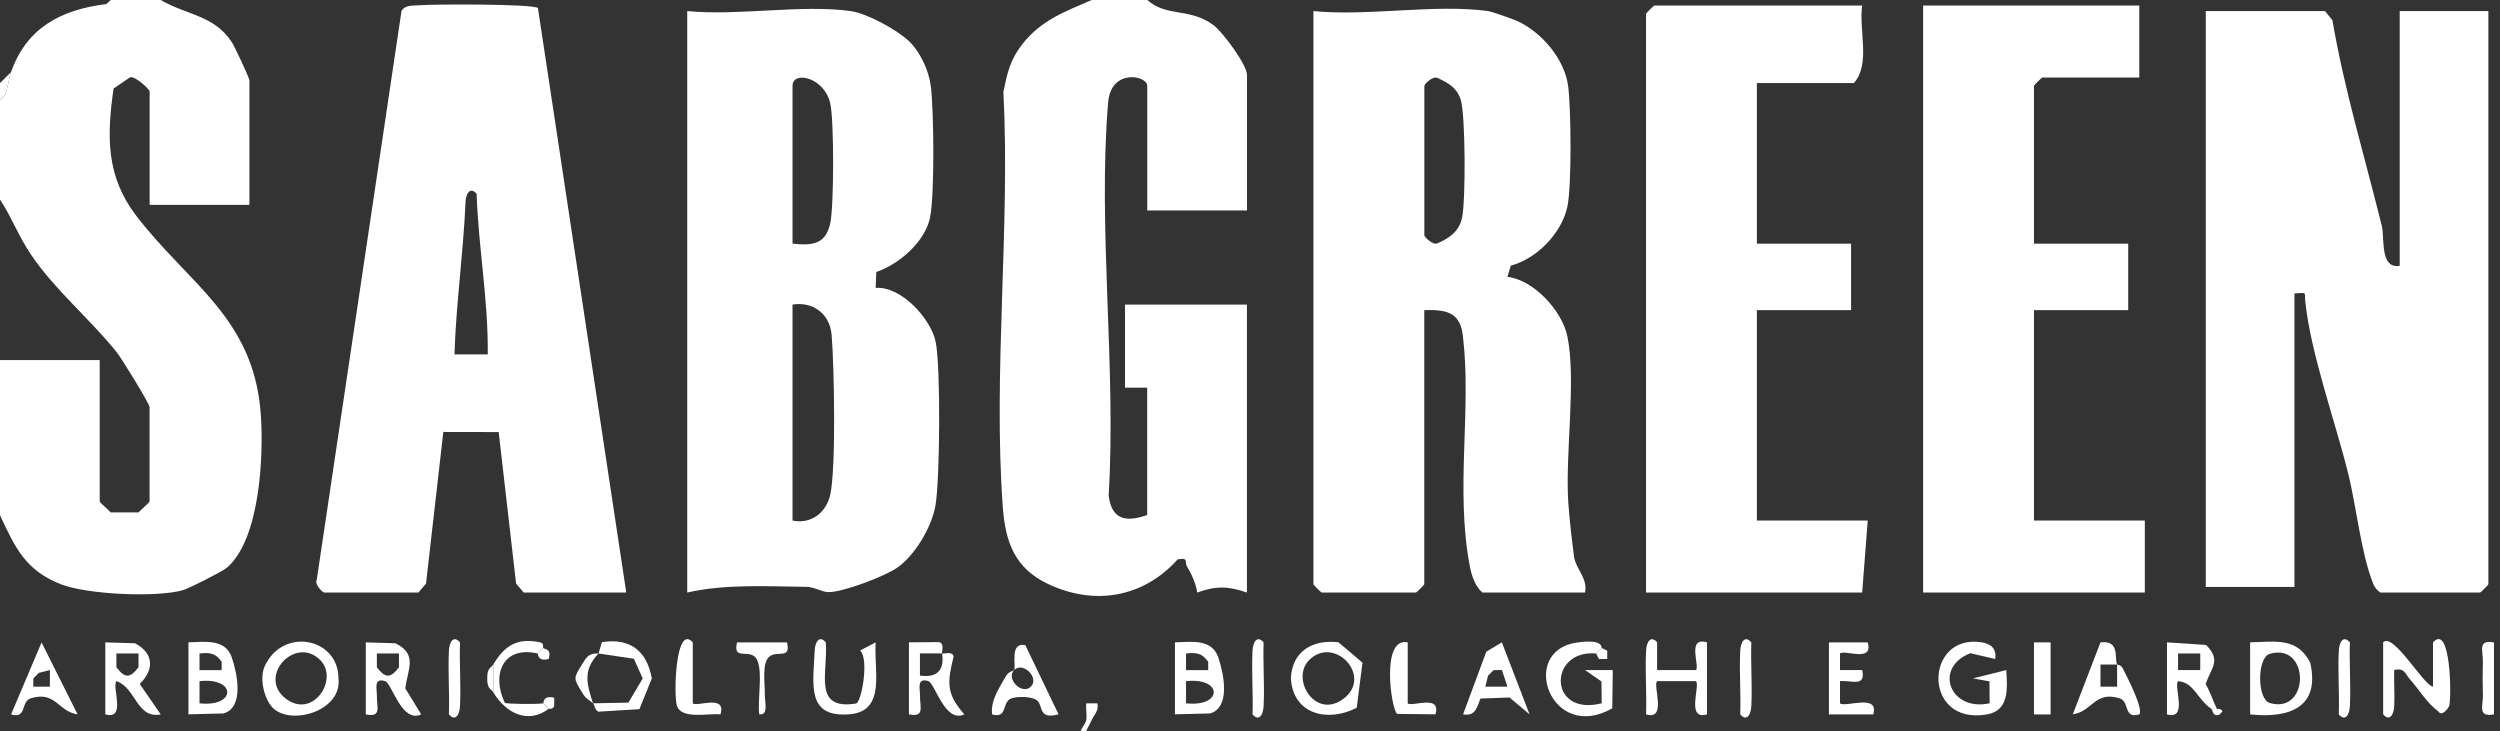 <svg xmlns="http://www.w3.org/2000/svg" width="171" height="50" viewBox="0 0 171 50" fill="none"><rect x="0" y="0" width="171" height="50" fill="#333333" stroke="none"/><g clip-path="url(#clip0_6359_1525)"><path d="M78.471 0C79.839 1.197 81.363 0.504 83.004 1.72C83.645 2.197 85.294 4.443 85.294 5.114V14.394H78.471V5.871C78.471 5.155 75.995 4.67 75.798 6.989C75.074 15.572 76.363 25.189 75.832 33.886C76.033 35.572 77.034 35.731 78.467 35.227V26.515H76.951V20.833H85.29V40.53C83.998 40.087 83.179 40.061 81.886 40.53C81.81 39.928 81.503 39.261 81.189 38.746C81.007 38.447 81.333 38.11 80.552 38.261C78.194 40.886 74.847 41.447 71.67 39.936C69.403 38.856 68.766 37.072 68.592 34.678C67.917 25.519 69.107 15.527 68.633 6.277C68.91 4.955 69.088 4.095 69.926 3.023C71.211 1.379 72.826 0.803 74.672 0H78.463L78.471 0Z" fill="white"></path><path d="M10.993 0C12.745 1.034 14.644 1.019 15.865 2.898C16.073 3.22 17.059 5.348 17.059 5.492V14.015H10.235V6.25C10.235 6.129 9.299 5.216 8.908 5.28L7.767 6.057C7.301 9.322 7.252 12.053 9.314 14.75C12.862 19.39 17.32 21.708 17.828 28.212C18.052 31.064 17.809 36.845 15.531 38.822C15.235 39.08 12.934 40.246 12.525 40.364C10.701 40.886 5.959 40.663 4.17 39.966C1.732 39.011 1.042 37.462 -0.004 35.235V24.629H6.82V34.288C6.82 34.39 7.411 34.849 7.57 35.049H9.481C9.64 34.845 10.231 34.386 10.231 34.288V27.849C10.231 27.614 8.325 24.519 7.957 24.061C6.183 21.845 3.715 19.796 2.111 17.401C1.243 16.114 0.815 14.883 -0.004 13.644V6.826L0.303 6.568C0.55 6.061 0.58 5.436 0.754 4.932C1.812 1.917 4.158 0.659 7.267 0.28L7.582 0H10.993Z" fill="white"></path><path d="M170.588 43.939V48.864C169.44 49.068 169.853 48.284 169.83 47.545C169.807 46.807 169.807 46.015 169.83 45.261C169.853 44.508 169.44 43.735 170.588 43.943V43.939Z" fill="white"></path><path d="M0 6.818V5.682L0.758 4.924C0.584 5.424 0.553 6.053 0.307 6.561L0 6.818Z" fill="white"></path><path d="M74.301 50H73.922C74.005 49.754 74.266 49.466 74.301 49.242H74.68C74.566 49.5 74.414 49.742 74.301 50Z" fill="white"></path><path d="M159.026 0.758L159.538 1.383C160.349 6.14 161.759 10.769 162.912 15.436C163.124 16.295 162.764 18.398 164.14 18.186V0.758H170.205V39.962C170.205 40.004 169.678 40.53 169.637 40.53H162.813C162.571 40.364 162.419 40.17 162.313 39.894C161.498 37.822 161.179 34.697 160.637 32.477C159.746 28.852 158.067 24.25 157.684 20.644C157.608 19.947 157.855 20.023 156.941 20.072V40.148H150.876V0.758H159.026Z" fill="white"></path><path d="M101.784 0.758C102.038 0.792 103.433 1.284 103.763 1.432C105.439 2.186 107.019 4.034 107.262 5.89C107.463 7.432 107.512 12.72 107.209 14.133C106.822 15.939 105.147 17.682 103.339 18.171L103.107 18.936C104.916 19.144 106.845 21.269 107.205 22.989C107.827 25.951 107.061 30.989 107.266 34.292C107.33 35.326 107.52 37.015 107.664 38.061C107.781 38.932 108.623 39.557 108.415 40.53H101.401C100.909 40.133 100.658 39.367 100.537 38.742C99.525 33.455 100.677 28.008 100.056 22.932C99.862 21.341 98.911 21.171 97.421 21.212V39.962C97.421 40.004 96.894 40.53 96.852 40.53H90.408C90.366 40.53 89.839 40.004 89.839 39.962V0.758C93.554 1.129 98.187 0.258 101.781 0.758H101.784ZM97.425 5.871V16.099C97.425 16.197 98.02 16.811 98.335 16.636C99.161 16.28 99.805 15.814 100.006 14.89C100.257 13.739 100.245 7.826 99.908 6.799C99.642 5.996 99.059 5.67 98.335 5.333C98.024 5.182 97.474 5.689 97.425 5.871Z" fill="white"></path><path d="M58.19 0.758C59.297 0.913 61.355 2.03 62.185 2.826C62.951 3.561 63.535 4.837 63.667 5.89C63.88 7.553 63.933 13.367 63.614 14.89C63.266 16.546 61.499 18.072 59.937 18.606L59.895 19.693C61.639 19.557 63.667 21.799 63.997 23.367C64.35 25.042 64.293 32.803 63.986 34.58C63.736 36.03 62.602 37.958 61.397 38.811C60.532 39.42 57.663 40.508 56.673 40.5C56.211 40.5 55.714 40.148 55.168 40.14C52.48 40.11 49.599 39.936 47.007 40.53V0.758C50.486 1.102 54.819 0.288 58.19 0.758ZM54.209 16.667C55.559 16.803 56.472 16.731 56.791 15.269C57.045 14.083 57.056 8.258 56.791 7.08C56.393 5.277 54.209 4.811 54.209 5.871V16.667ZM54.209 35.606C55.479 35.875 56.522 35.061 56.791 33.83C57.193 32.015 57.06 25.008 56.882 22.898C56.76 21.492 55.635 20.606 54.209 20.833V35.606Z" fill="white"></path><path d="M42.837 40.53H35.824L35.3 39.917L34.11 29.553L30.323 29.546L29.14 39.917L28.617 40.53H22.173C22.07 40.53 21.494 39.966 21.665 39.663L27.465 0.739C27.723 0.33 28.204 0.398 28.606 0.364C29.701 0.277 36.381 0.261 36.794 0.545L42.837 40.53ZM32.601 13.258C32.184 12.765 31.87 13.193 31.843 13.818C31.692 17.303 31.195 20.758 31.085 24.242H33.363C33.405 20.553 32.723 16.924 32.601 13.258Z" fill="white"></path><path d="M127.373 0.379C127.13 2.053 127.968 4.394 126.804 5.682H120.17V16.667H126.614V21.212H120.17V35.606H127.752L127.373 40.53H112.588V0.947C112.588 0.905 113.115 0.379 113.157 0.379H127.373Z" fill="white"></path><path d="M146.327 0.379V5.303H139.693C139.651 5.303 139.124 5.83 139.124 5.871V16.667H145.569V21.212H139.124V35.606H146.706V40.53H131.542V0.379H146.327Z" fill="white"></path><path d="M166.418 46.97V43.939C167.631 42.595 167.692 47.648 167.529 48.265C167.484 48.436 167.021 49.042 166.797 48.674C165.986 48.08 165.463 47.155 164.838 46.462C164.5 46.087 164.489 45.659 163.765 45.83C163.734 46.644 163.806 47.477 163.765 48.295C163.734 48.917 163.435 49.36 163.007 48.86V43.936C163.678 43.205 165.766 46.875 166.414 46.966L166.418 46.97Z" fill="white"></path><path d="M18.651 48.405C18.06 47.807 17.726 46.379 18.109 45.561C19.364 42.86 23.151 43.636 23.151 46.401C23.42 48.633 19.891 49.667 18.647 48.405H18.651ZM21.907 45.151C20.217 43.443 17.616 46.242 19.5 47.75C21.384 49.258 23.208 46.466 21.907 45.151Z" fill="white"></path><path d="M136.471 45.076L134.772 44.678C132.229 45.667 133.377 48.705 136.092 48.102L136.08 46.606L134.954 46.401L137.229 45.833C137.305 47.08 137.445 48.602 135.906 48.867C131.467 49.633 131.626 43.333 135.53 43.932C136.186 44.03 136.581 44.379 136.471 45.08V45.076Z" fill="white"></path><path d="M92.8 48.409C90.821 49.439 88.437 48.864 88.296 46.401C88.376 44.545 89.779 43.724 91.549 43.932L93.194 45.326L92.8 48.413V48.409ZM89.544 45.151C88.247 46.462 90.01 49.299 91.951 47.75C93.892 46.201 91.234 43.443 89.544 45.151Z" fill="white"></path><path d="M109.556 44.318L109.176 44.697C105.894 44.413 105.882 49.034 109.556 48.106L109.54 46.61L108.418 45.833H110.314L110.28 48.451C106.049 50.849 103.85 44.515 107.857 43.951C108.316 43.886 109.537 43.735 109.552 44.318H109.556Z" fill="white"></path><path d="M80.366 48.864V43.936C81.477 43.905 82.887 43.678 83.327 44.955C83.698 46.038 84.202 48.386 82.769 48.799L80.362 48.86L80.366 48.864ZM82.641 45.833V45.269C82.231 44.678 81.829 44.614 81.124 44.701V45.837H82.641V45.833ZM81.124 48.106C83.653 48.386 83.653 46.314 81.124 46.591V48.106Z" fill="white"></path><path d="M153.909 48.864V43.936C155.622 43.898 157.119 43.572 158.018 45.322C158.723 48.405 156.566 49.148 153.909 48.864ZM155.258 44.72C154.367 44.977 154.375 47.833 155.258 48.087C158.003 48.879 158.006 43.928 155.258 44.72Z" fill="white"></path><path d="M12.889 48.864V43.936C14 43.905 15.41 43.678 15.85 44.955C16.221 46.038 16.725 48.386 15.292 48.799L12.885 48.86L12.889 48.864ZM15.163 45.833V45.269C14.754 44.678 14.352 44.614 13.647 44.701V45.837H15.163V45.833ZM13.647 48.106C16.175 48.386 16.175 46.314 13.647 46.591V48.106Z" fill="white"></path><path d="M151.634 48.485H151.255C150.231 47.761 150.087 46.689 148.98 46.591C148.662 46.947 149.682 49.276 148.222 48.864V43.939L150.891 44.114C151.952 45.167 151.255 45.659 150.864 46.788C151.179 47.314 151.388 47.985 151.634 48.485ZM150.497 44.697H148.98V45.833H150.497V44.697Z" fill="white"></path><path d="M10.993 48.864C9.337 49.186 9.303 47.03 7.961 46.591C7.635 46.996 8.666 49.265 7.203 48.864V43.939L9.227 44C10.516 44.67 10.576 45.795 9.557 46.78L10.993 48.864ZM9.477 44.697H7.961V45.64C8.548 46.405 8.886 46.405 9.473 45.64V44.697H9.477Z" fill="white"></path><path d="M28.81 48.864C27.472 49.492 26.809 46.739 26.346 46.591C25.524 46.33 25.789 47.163 25.778 47.538C25.755 48.349 26.142 49.091 25.02 48.864V43.939L27.044 44C28.583 44.754 27.897 45.758 27.719 47.083L28.81 48.86V48.864ZM27.294 44.697H25.778V45.64C26.365 46.405 26.703 46.405 27.29 45.64V44.697H27.294Z" fill="white"></path><path d="M113.346 43.939V45.833H116.004C116.277 45.561 115.356 43.523 116.758 43.939V48.864C115.306 49.292 116.311 46.898 116.004 46.591H113.346C113.039 46.898 114.044 49.292 112.592 48.864C112.641 47.42 112.52 45.951 112.592 44.504C112.622 43.883 112.922 43.439 113.35 43.939H113.346Z" fill="white"></path><path d="M64.444 44.697C64.501 44.754 65.168 44.5 65.225 44.917C64.793 46.682 64.706 47.443 65.961 48.86C64.623 49.489 63.959 46.735 63.497 46.587C62.674 46.326 62.94 47.159 62.928 47.534C62.905 48.345 63.292 49.087 62.17 48.86V43.936L64.213 43.92C64.645 43.989 64.388 44.64 64.441 44.693H62.924V46.208C64.107 46.379 64.604 45.837 64.441 44.693L64.444 44.697Z" fill="white"></path><path d="M102.728 43.939L104.624 48.864L103.251 47.708L101.261 47.78C101.034 48.39 100.905 49.015 100.075 48.86L101.663 44.576L102.724 43.936L102.728 43.939ZM102.732 45.833H102.167L101.784 46.212L101.595 46.97H103.111L102.732 45.833Z" fill="white"></path><path d="M5.307 48.864C3.946 48.651 3.806 47.246 2.115 47.761C1.391 47.981 1.865 49.193 0.758 48.864L2.843 43.943L5.307 48.864ZM3.412 45.833L2.654 46.023L2.278 46.405V46.97H3.412V45.833Z" fill="white"></path><path d="M56.484 43.939C56.651 46.008 55.559 48.595 58.553 48.121C58.925 48.064 59.463 45.068 58.834 44.492L59.895 43.939C59.759 45.788 60.627 48.614 58.174 48.849C55.145 49.14 55.612 46.852 55.725 44.5C55.756 43.879 56.059 43.436 56.484 43.936V43.939Z" fill="white"></path><path d="M69.373 45.833C69.505 45.477 69.054 43.913 70.131 44.125L72.405 48.86C70.969 49.246 71.382 48.242 70.919 47.898C70.555 47.629 69.649 47.625 69.213 47.758C68.489 47.974 68.963 49.189 67.856 48.86C67.754 47.871 68.368 47.03 68.823 46.216C68.967 45.958 69.361 45.864 69.373 45.83C68.774 46.428 69.907 47.568 70.51 46.966C71.113 46.364 69.972 45.231 69.373 45.83V45.833Z" fill="white"></path><path d="M144.81 45.455H143.673V46.97H144.81V45.455C144.822 45.477 145.064 45.455 145.197 45.716C145.455 46.231 146.638 48.489 146.327 48.864C145.22 49.193 145.694 47.981 144.97 47.761C143.279 47.246 143.139 48.651 141.778 48.864L143.673 43.939C145.019 43.769 144.61 45.015 144.81 45.455Z" fill="white"></path><path d="M127.752 43.939C128.157 45.345 126.175 44.413 125.856 44.697V45.833H127.376C127.63 47.03 126.637 46.511 125.856 46.591V48.106C126.205 48.42 128.551 47.409 128.131 48.864H125.098V43.939H127.752Z" fill="white"></path><path d="M47.386 43.939V48.106C47.659 48.379 49.698 47.458 49.281 48.86C48.417 48.78 46.574 49.231 46.294 48.25C46.074 47.489 46.21 42.633 47.386 43.939Z" fill="white"></path><path d="M96.288 43.939V48.106C96.561 48.379 98.6 47.458 98.183 48.86L95.564 48.83C95.162 48.542 94.426 43.545 96.288 43.939Z" fill="white"></path><path d="M40.941 44.697L41.169 43.924C43.109 43.614 44.247 44.53 44.584 46.405L43.735 48.508L40.922 48.678C40.672 48.545 40.657 48.193 40.562 48.106L42.981 48.061L43.962 46.405L43.356 45.057L40.941 44.701V44.697Z" fill="white"></path><path d="M40.941 44.697C39.857 45.852 40.122 46.716 40.562 48.106C40.247 47.818 40.118 47.867 39.804 47.349V45.455C40.111 44.966 40.236 44.674 40.941 44.697Z" fill="white"></path><path d="M140.261 43.939H139.124V48.867H140.261V43.939Z" fill="white"></path><path d="M53.83 43.939C54.103 45.091 53.242 44.511 52.685 44.867C52.067 45.265 52.333 46.761 52.314 47.538C52.302 47.996 52.594 48.951 51.935 48.86C51.775 47.89 52.318 45.356 51.559 44.867C51.006 44.508 50.142 45.087 50.414 43.939H53.826H53.83Z" fill="white"></path><path d="M160.732 43.939C160.683 45.383 160.804 46.852 160.732 48.299C160.702 48.92 160.402 49.364 159.974 48.864C160.023 47.42 159.902 45.951 159.974 44.504C160.004 43.883 160.304 43.439 160.732 43.939Z" fill="white"></path><path d="M86.431 43.939C86.382 45.383 86.503 46.852 86.431 48.299C86.401 48.92 86.102 49.364 85.673 48.864C85.722 47.42 85.601 45.951 85.673 44.504C85.704 43.883 86.003 43.439 86.431 43.939Z" fill="white"></path><path d="M37.15 44.318L36.771 44.697C34.398 44.151 33.598 46.151 34.531 48.072C34.652 48.159 36.802 48.182 37.15 48.106L37.529 48.485C36.066 49.583 34.557 48.72 33.739 47.349V45.455C34.512 44.155 35.38 43.599 36.961 43.939C37.215 43.992 37.135 44.303 37.15 44.318Z" fill="white"></path><path d="M31.464 43.939C31.415 45.383 31.536 46.852 31.464 48.299C31.434 48.92 31.134 49.364 30.706 48.864C30.755 47.42 30.634 45.951 30.706 44.504C30.736 43.883 31.036 43.439 31.464 43.939Z" fill="white"></path><path d="M119.791 43.939C119.742 45.383 119.863 46.852 119.791 48.299C119.761 48.92 119.461 49.364 119.033 48.864C119.082 47.42 118.961 45.951 119.033 44.504C119.063 43.883 119.363 43.439 119.791 43.939Z" fill="white"></path><path d="M39.804 47.349C39.235 46.409 39.205 46.405 39.804 45.455V47.349Z" fill="white"></path><path d="M33.739 47.349C33.583 47.087 33.325 47.163 33.325 46.401C33.325 45.64 33.583 45.716 33.739 45.455V47.349Z" fill="white"></path><path d="M74.301 49.242C74.358 48.894 74.259 48.474 74.301 48.106H75.059C75.176 48.625 74.85 48.86 74.68 49.242H74.301Z" fill="white"></path><path d="M37.15 48.106C37.2 48.095 37.116 47.526 37.908 47.727V48.292C37.81 48.553 37.56 48.458 37.529 48.481L37.15 48.102V48.106Z" fill="white"></path><path d="M37.15 44.318C37.283 44.443 37.734 44.349 37.529 45.076C36.737 45.276 36.821 44.708 36.771 44.697L37.15 44.318Z" fill="white"></path><path d="M109.556 44.318L109.935 44.508V45.076H109.366L109.176 44.697L109.556 44.318Z" fill="white"></path><path d="M151.634 48.485C151.642 48.504 151.949 48.428 152.013 48.674L151.824 48.864C151.35 49.091 151.361 48.557 151.255 48.485H151.634Z" fill="white"></path></g><defs><clipPath id="clip0_6359_1525"><rect width="170.588" height="50" fill="white"></rect></clipPath></defs></svg>